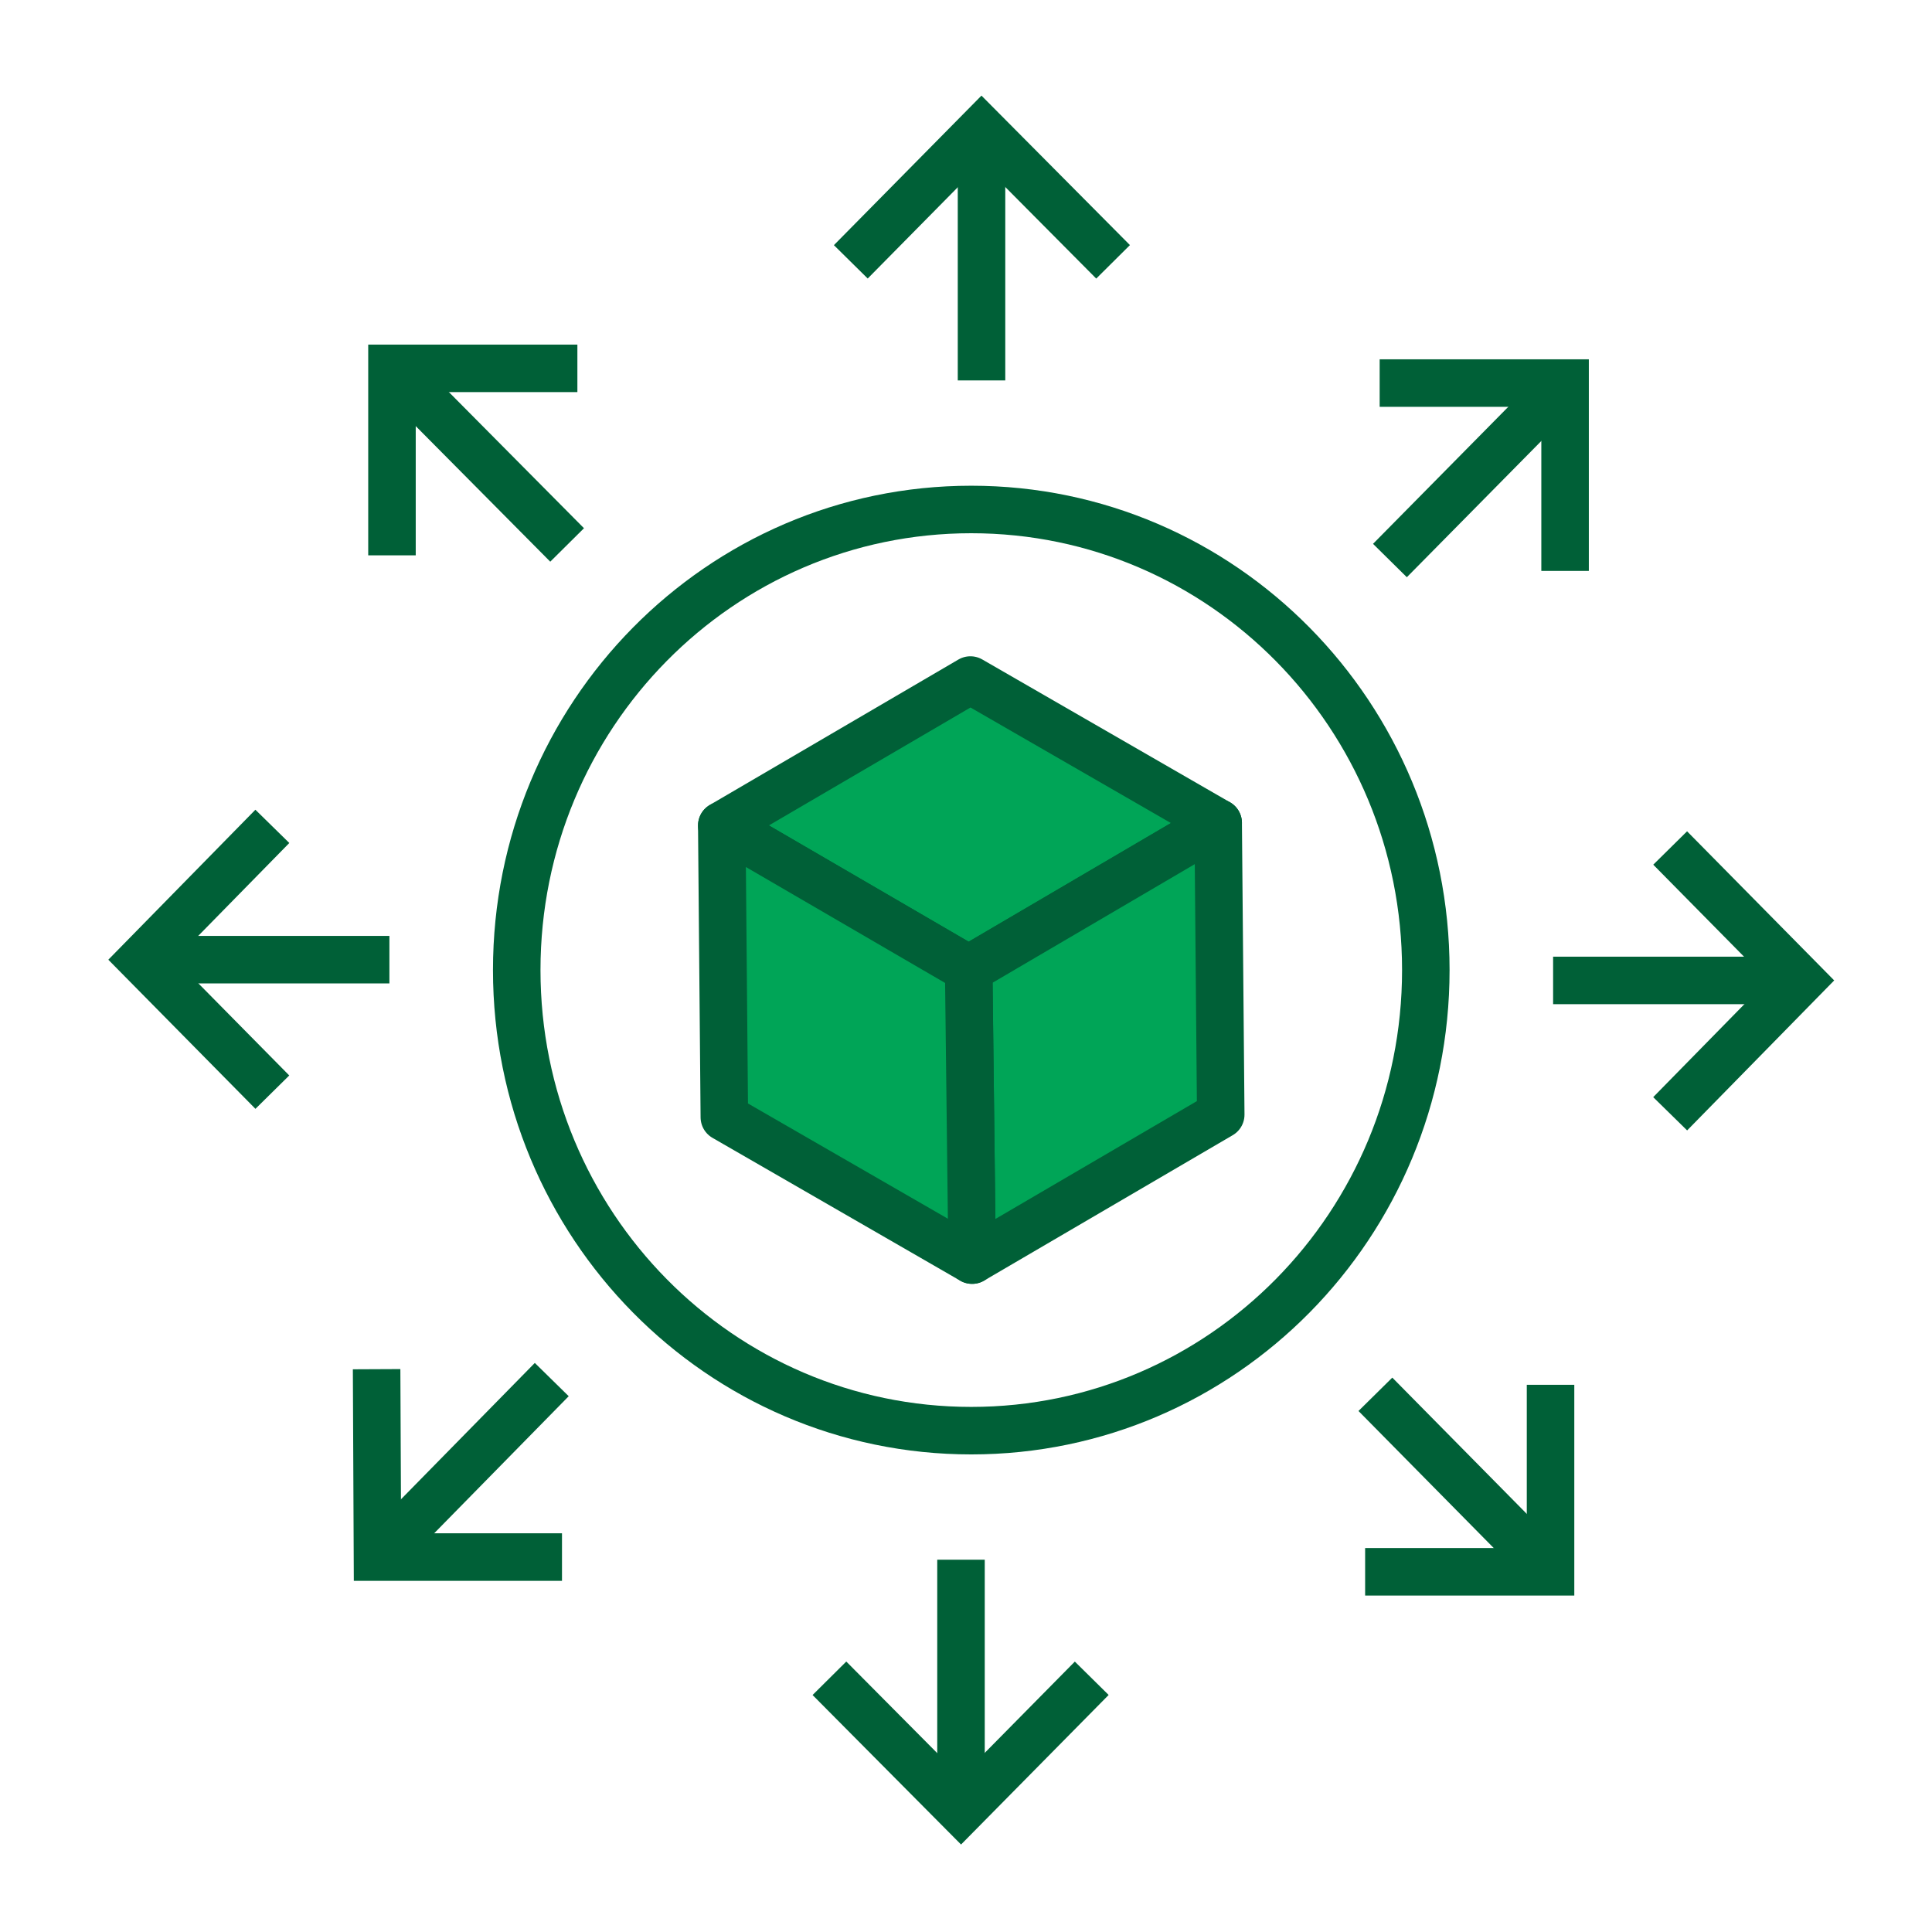<?xml version="1.0" encoding="UTF-8"?> <svg xmlns="http://www.w3.org/2000/svg" width="61" height="61" viewBox="0 0 61 61" fill="none"><path d="M45.018 30.628C45.018 38.665 38.597 45.171 30.666 45.171C22.735 45.171 16.315 38.665 16.315 30.628C16.315 22.592 22.735 16.086 30.666 16.086C38.597 16.086 45.018 22.592 45.018 30.628Z" stroke="#006037" stroke-width="1.5"></path><path d="M35.144 8.267L30.99 4.085L26.863 8.267" stroke="#006037" stroke-width="1.5"></path><path d="M30.99 4.905V12.012" stroke="#006037" stroke-width="1.5" stroke-linejoin="bevel"></path><path d="M18.23 11.63H12.376V17.534" stroke="#006037" stroke-width="1.5"></path><path d="M12.943 12.204L17.906 17.206" stroke="#006037" stroke-width="1.5" stroke-linejoin="bevel"></path><path d="M8.599 26.091L4.472 30.3L8.599 34.483" stroke="#006037" stroke-width="1.5"></path><path d="M5.281 30.3H12.295" stroke="#006037" stroke-width="1.5" stroke-linejoin="bevel"></path><path d="M11.891 43.23L11.918 49.162H17.744" stroke="#006037" stroke-width="1.5"></path><path d="M12.484 48.588L17.421 43.558" stroke="#006037" stroke-width="1.5" stroke-linejoin="bevel"></path><path d="M43.102 49.627H48.956V43.723" stroke="#006037" stroke-width="1.5"></path><path d="M48.39 49.053L43.426 44.023" stroke="#006037" stroke-width="1.5" stroke-linejoin="bevel"></path><path d="M52.733 35.166L56.86 30.957L52.733 26.774" stroke="#006037" stroke-width="1.5"></path><path d="M56.051 30.956H49.037" stroke="#006037" stroke-width="1.5" stroke-linejoin="bevel"></path><path d="M26.188 52.989L30.342 57.172L34.47 52.989" stroke="#006037" stroke-width="1.5"></path><path d="M30.342 56.352V49.245" stroke="#006037" stroke-width="1.5" stroke-linejoin="bevel"></path><path d="M49.415 18.026V12.095H43.561" stroke="#006037" stroke-width="1.5"></path><path d="M48.849 12.669L43.885 17.698" stroke="#006037" stroke-width="1.5" stroke-linejoin="bevel"></path><path d="M30.639 21.471L38.462 25.981L30.585 30.601L22.789 26.063L30.639 21.471Z" fill="#00A557" stroke="#006037" stroke-width="1.5" stroke-linecap="round" stroke-linejoin="round"></path><path d="M31.258 30.92L37.615 27.2L37.681 34.657L31.323 38.376L31.258 30.92Z" fill="#00A557" stroke="#006037" stroke-width="1.5"></path><path d="M38.462 25.981L38.543 35.194L30.693 39.786L30.585 30.601L38.462 25.981Z" fill="#00A557" stroke="#006037" stroke-width="1.5" stroke-linecap="round" stroke-linejoin="round"></path><path d="M23.55 27.375L29.84 31.035L29.928 38.479L23.616 34.84L23.55 27.375Z" fill="#00A557" stroke="#006037" stroke-width="1.5"></path><path d="M30.585 30.601L30.693 39.786L22.87 35.276L22.789 26.064L30.585 30.601Z" fill="#00A557" stroke="#006037" stroke-width="1.5" stroke-linecap="round" stroke-linejoin="round"></path></svg> 